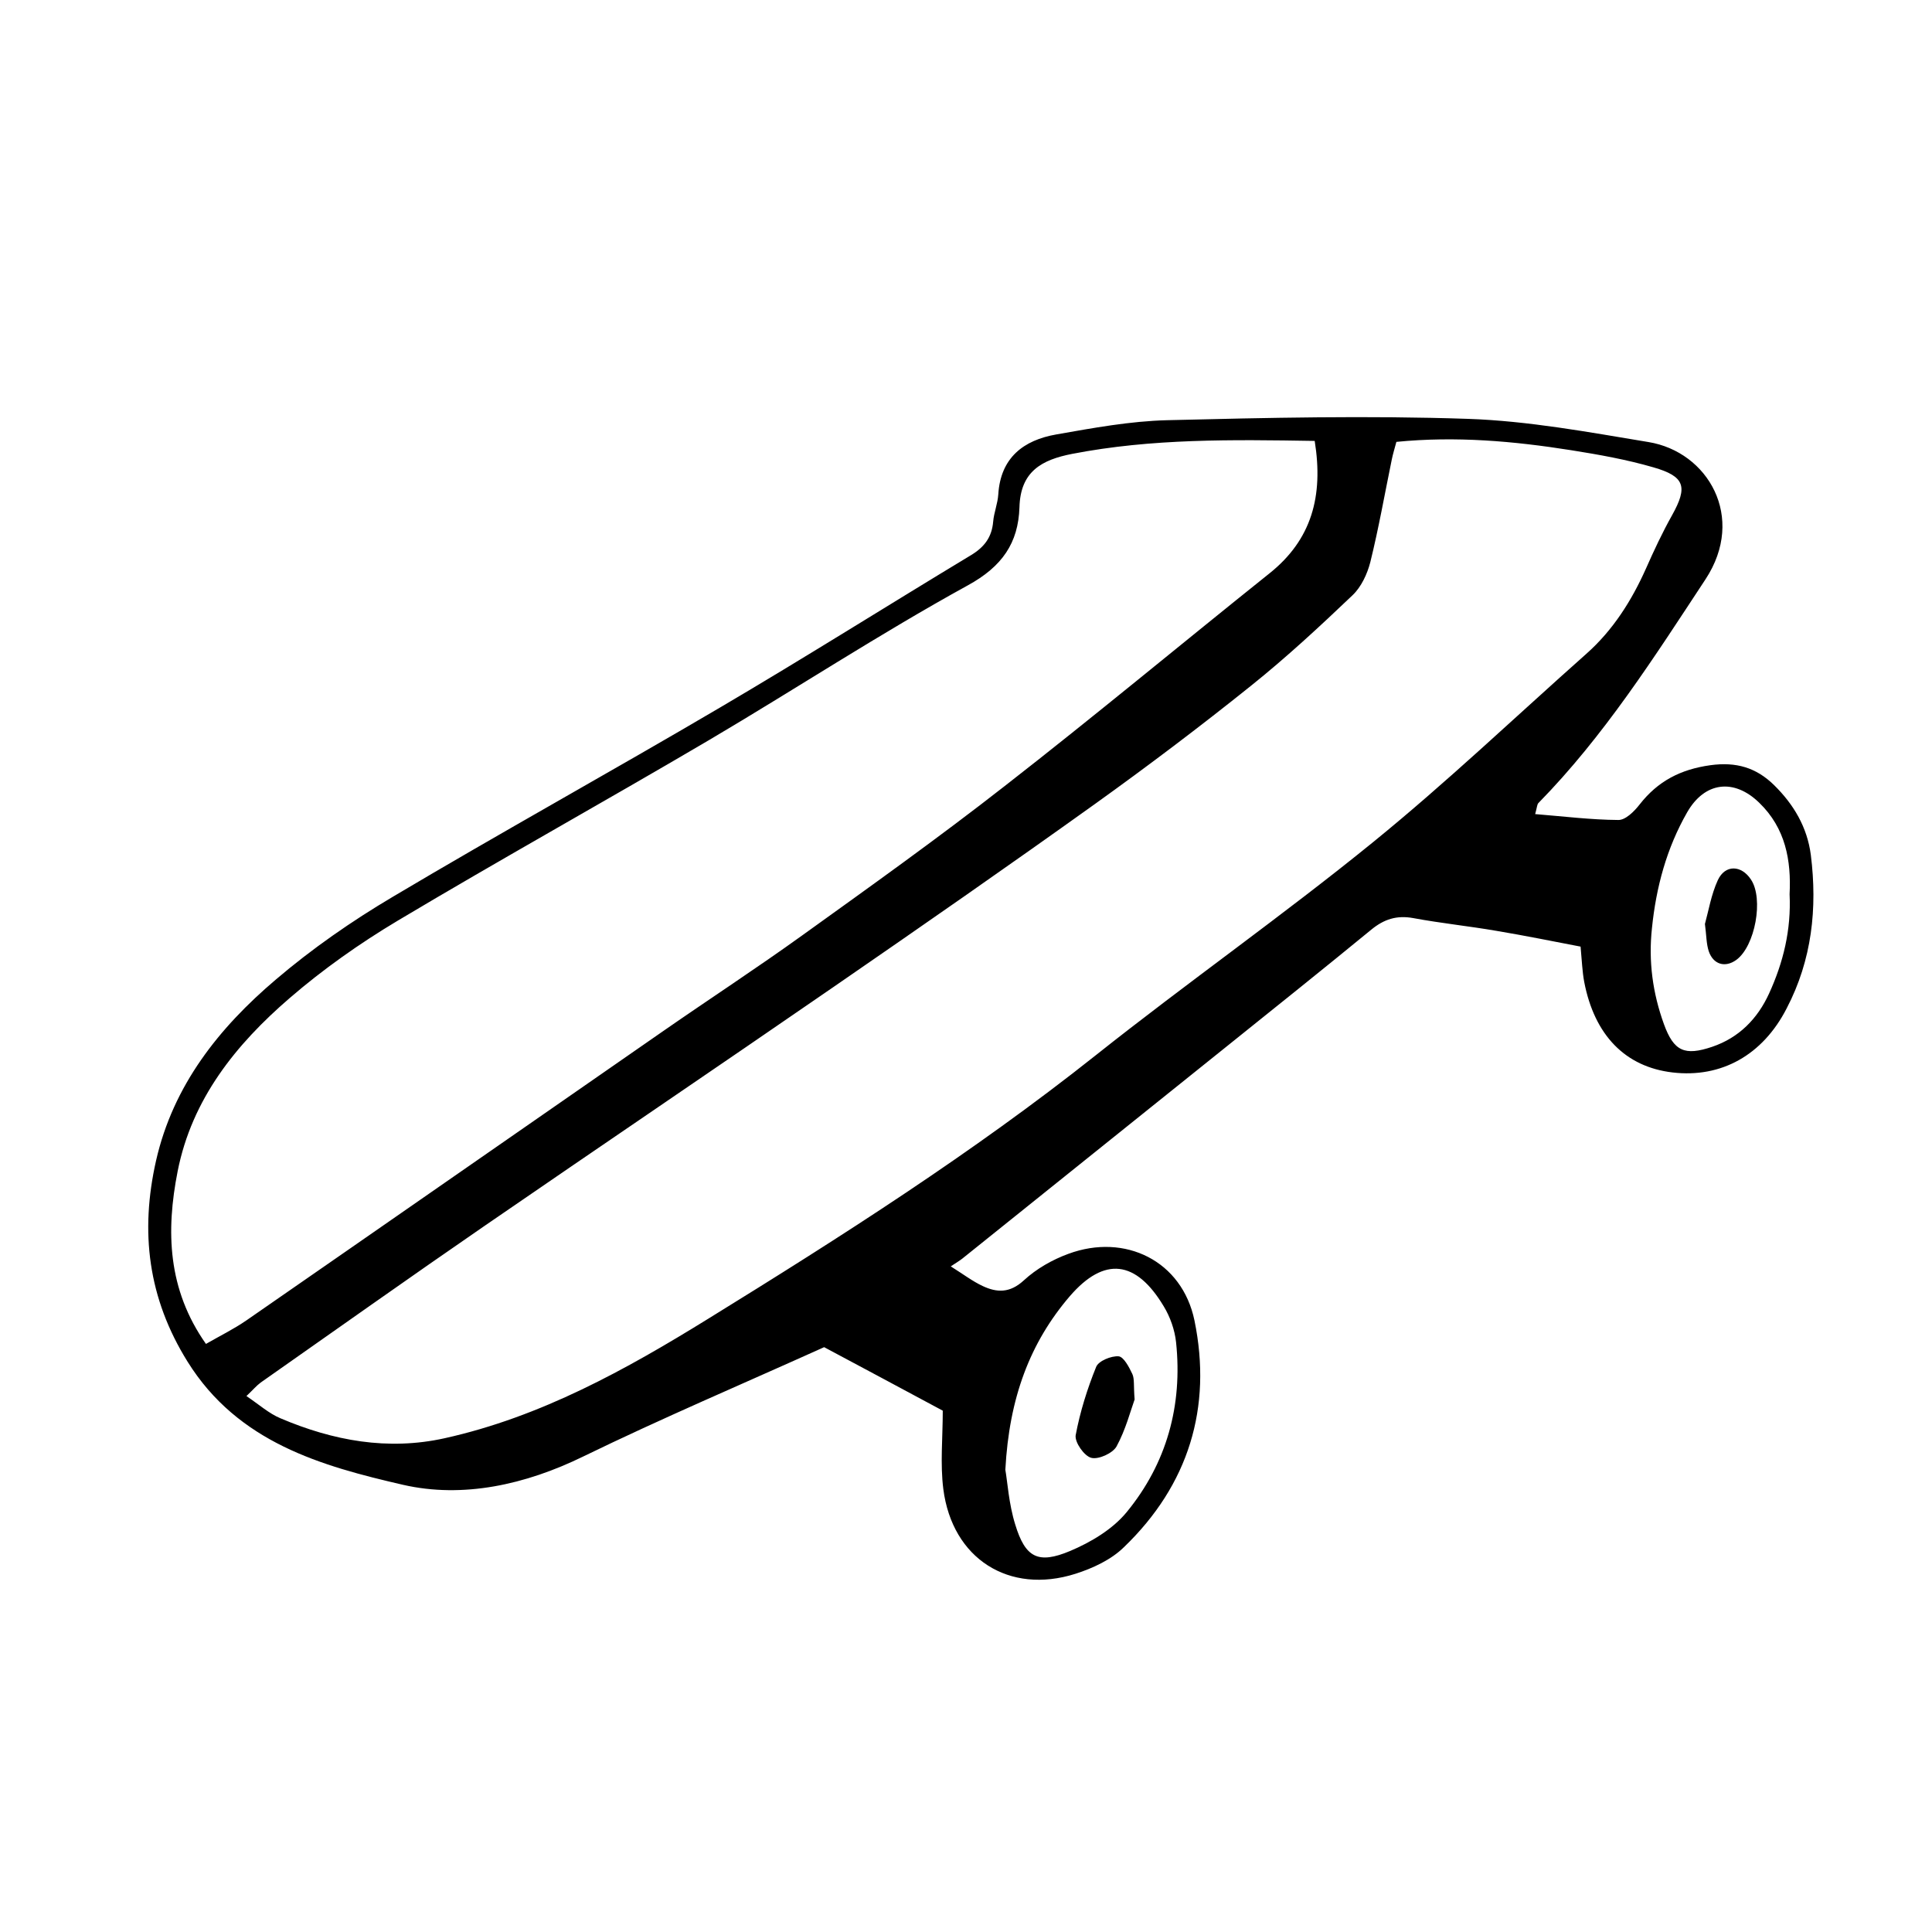 <?xml version="1.0" encoding="UTF-8"?>
<!-- Uploaded to: ICON Repo, www.svgrepo.com, Generator: ICON Repo Mixer Tools -->
<svg fill="#000000" width="800px" height="800px" version="1.1" viewBox="144 144 512 512" xmlns="http://www.w3.org/2000/svg">
 <g>
  <path d="m623.89 370.57c-0.957-7.356-4.535-13.402-9.773-18.539-4.684-4.586-9.977-6.195-16.879-5.238-7.91 1.109-13.906 4.231-18.742 10.43-1.41 1.812-3.727 4.133-5.644 4.082-7.254-0.051-14.508-0.957-22.016-1.562 0.504-1.812 0.504-2.57 0.855-2.922 17.434-17.785 30.684-38.641 44.285-59.297 10.832-16.473 0.605-33.805-15.113-36.375-15.82-2.621-31.789-5.594-47.762-6.144-26.551-0.906-53.203-0.301-79.805 0.352-9.824 0.25-19.648 2.066-29.371 3.777-8.664 1.512-14.762 6.144-15.367 15.871-0.152 2.469-1.16 4.836-1.359 7.254-0.352 4.082-2.316 6.699-5.793 8.816-22.219 13.402-44.184 27.258-66.555 40.406-28.766 16.93-58.039 33.102-86.758 50.18-10.883 6.449-21.41 13.754-31.035 21.965-15.062 12.797-27.156 28.012-31.691 47.914-4.281 18.895-2.168 36.477 8.363 53.352 13.352 21.41 35.418 27.609 57.082 32.598 15.871 3.629 32.395 0 47.762-7.508 20.809-10.125 42.168-19.195 63.832-28.969 9.926 5.289 20.453 10.934 31.438 16.828 0 7.254-0.707 14.105 0.152 20.809 2.367 18.391 17.383 28.012 35.016 22.418 4.586-1.461 9.473-3.727 12.848-7.055 17.129-16.473 23.426-36.98 18.691-60.055-3.273-15.82-18.391-23.227-33.402-17.684-4.281 1.562-8.516 3.981-11.84 7.055-3.68 3.375-7.106 3.273-10.934 1.461-2.672-1.258-5.039-3.074-8.414-5.188 1.613-1.059 2.367-1.512 3.074-2.066 23.375-18.793 46.805-37.535 70.18-56.324 12.797-10.277 25.594-20.504 38.238-30.883 3.324-2.719 6.699-3.828 11.082-3.023 7.305 1.359 14.711 2.117 22.016 3.375 7.508 1.258 14.965 2.769 22.32 4.18 0.352 3.828 0.453 6.602 0.957 9.32 2.719 14.207 10.934 22.57 23.426 24.031 12.898 1.512 23.879-4.586 30.23-16.977 6.711-12.852 8.172-26.555 6.406-40.664zm-196.38 116.94c9.168-10.629 17.582-9.523 24.887 2.672 1.715 2.82 2.922 6.246 3.273 9.523 1.762 16.727-2.469 32.094-13.098 45.039-3.727 4.535-9.473 7.961-14.965 10.277-8.516 3.578-11.891 1.762-14.559-7.004-1.715-5.492-2.066-11.438-2.621-14.508 1.008-19.098 6.551-33.707 17.082-46zm-228.93 12.645c-10.176-14.461-10.629-29.875-7.504-45.746 3.777-19.145 15.418-33.605 29.676-45.898 8.867-7.656 18.59-14.508 28.617-20.504 27.355-16.324 55.219-31.789 82.676-47.961 22.871-13.504 45.141-28.113 68.418-40.91 9.117-4.988 13.402-11.234 13.703-20.707 0.25-9.523 5.945-12.594 14.008-14.156 21.109-4.082 42.32-3.777 64.234-3.426 2.367 14.711-0.855 26.199-11.941 35.066-23.426 18.742-46.5 37.938-70.18 56.375-17.531 13.703-35.668 26.652-53.758 39.648-12.043 8.664-24.484 16.777-36.676 25.242-36.828 25.543-73.656 51.188-110.54 76.73-3.281 2.266-6.859 4.027-10.738 6.246zm309.39-133.05c-23.98 19.496-49.324 37.281-73.555 56.527-32.547 25.844-67.512 48.113-102.78 69.879-21.766 13.453-44.336 25.996-69.828 31.641-15.012 3.324-29.523 0.656-43.48-5.289-3.023-1.258-5.594-3.578-9.02-5.894 1.715-1.613 2.621-2.719 3.777-3.578 19.75-13.855 39.398-27.809 59.246-41.465 30.832-21.211 61.816-42.168 92.652-63.43 23.176-15.973 46.301-32.043 69.172-48.418 14.055-10.078 27.859-20.504 41.363-31.336 9.371-7.508 18.238-15.719 26.953-24.031 2.266-2.168 3.879-5.594 4.684-8.766 2.215-8.969 3.828-18.137 5.691-27.207 0.301-1.461 0.754-2.922 1.211-4.637 15.77-1.562 31.086-0.203 46.352 2.215 7.305 1.16 14.66 2.469 21.766 4.535 8.414 2.418 9.117 5.188 4.938 12.695-2.57 4.586-4.785 9.32-6.902 14.105-3.828 8.566-8.766 16.375-15.82 22.621-18.836 16.73-37.023 34.062-56.422 49.832zm110.29 13.852c0.453 9.473-1.664 18.086-5.441 26.348-3.074 6.699-7.961 11.688-15.062 14.105-7.305 2.469-10.176 1.211-12.797-5.996-2.973-8.211-4.133-16.625-3.176-25.441 1.109-10.883 3.879-21.16 9.32-30.684 4.637-8.113 12.395-9.07 19.094-2.57 7.004 6.758 8.516 15.32 8.062 24.238z"/>
  <path d="m433.2 530.34c1.914 0.504 5.691-1.211 6.699-3.023 2.418-4.434 3.727-9.523 4.785-12.445-0.301-3.727 0-5.441-0.605-6.75-0.855-1.812-2.266-4.535-3.629-4.684-1.965-0.152-5.289 1.211-5.945 2.769-2.367 5.844-4.281 11.941-5.441 18.137-0.297 1.863 2.273 5.539 4.137 5.996z"/>
  <path d="m599.25 377.23c-1.762 3.828-2.469 8.16-3.426 11.637 0.402 2.973 0.352 5.188 1.008 7.203 1.211 3.578 4.383 4.434 7.305 2.316 4.988-3.629 7.305-16.223 3.879-21.312-2.516-3.824-6.801-4.027-8.766 0.156z"/>
 </g>
</svg>